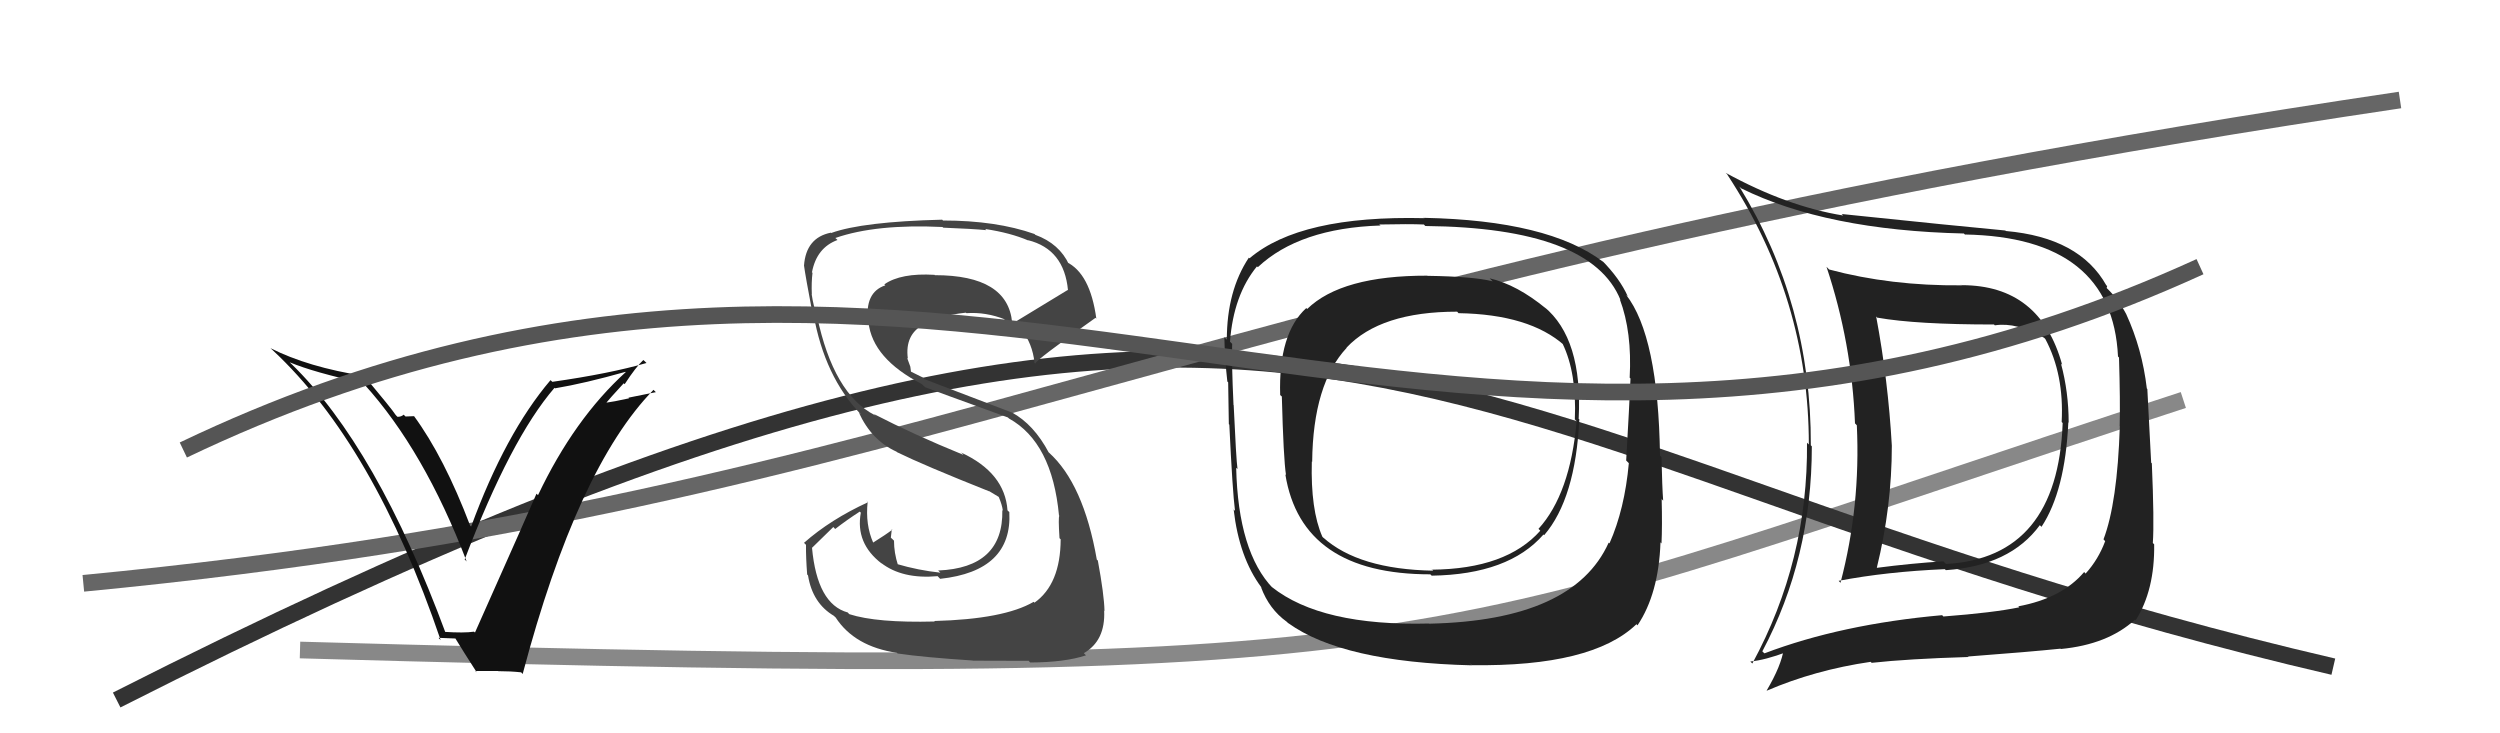 <svg xmlns="http://www.w3.org/2000/svg" width="150" height="44" viewBox="0,0,150,44"><path d="M18 39 C89 41,85 39,131 24" stroke="#888" fill="none"/><path d="M7 42 C80 5,84 27,140 40" stroke="#333" fill="none"/><path d="M5 35 C57 30,70 17,144 6" stroke="#666" fill="none"/><path fill="#222" d="M117.65 17.06L117.63 17.05L117.71 17.12Q113.44 17.16 109.75 16.17L109.72 16.14L109.59 16.01Q111.11 20.57 111.30 25.41L111.31 25.41L111.41 25.52Q111.64 30.36 110.43 34.96L110.43 34.97L110.32 34.85Q113.19 34.30 116.69 34.15L116.66 34.12L116.75 34.21Q120.60 33.95 122.39 31.51L122.39 31.51L122.49 31.61Q123.91 29.45 124.10 25.34L124.15 25.39L124.12 25.36Q124.12 23.53 123.66 21.82L123.82 21.97L123.73 21.89Q122.42 17.11 117.70 17.11ZM105.88 39.21L105.82 39.16L105.74 39.08Q108.71 33.48 108.71 26.78L108.60 26.67L108.65 26.72Q108.68 18.22 104.37 11.21L104.31 11.15L104.47 11.30Q109.57 13.82 117.83 14.01L117.95 14.12L117.89 14.07Q126.74 14.23 127.08 21.39L127.12 21.43L127.14 21.45Q127.22 24.12 127.18 25.57L127.28 25.67L127.19 25.57Q127.04 30.19 126.21 32.36L126.21 32.36L126.31 32.47Q125.90 33.57 125.14 34.41L125.13 34.41L125.05 34.32Q123.72 35.89 121.10 36.38L121.17 36.46L121.15 36.44Q119.61 36.76 116.60 36.99L116.63 37.02L116.53 36.91Q110.48 37.45 105.87 39.20ZM123.76 39.04L123.63 38.92L123.65 38.94Q126.47 38.67 128.10 37.18L128.09 37.17L128.14 37.22Q129.29 35.40 129.25 32.66L129.22 32.63L129.17 32.58Q129.26 31.30 129.11 27.80L129.07 27.76L128.84 23.34L128.81 23.31Q128.53 20.93 127.57 18.84L127.53 18.80L127.57 18.84Q127.09 17.94 126.41 17.29L126.40 17.28L126.43 17.16L126.38 17.12Q124.77 14.25 120.35 13.86L120.31 13.82L120.32 13.83Q117.51 13.57 110.50 12.84L110.60 12.94L110.59 12.93Q107.23 12.39 103.54 10.37L103.67 10.50L103.64 10.48Q108.53 17.92 108.53 26.67L108.42 26.56L108.42 26.56Q108.49 33.64 105.14 39.81L105.06 39.73L105.02 39.69Q105.90 39.61 107.23 39.11L107.10 38.98L107.03 38.92Q106.88 39.94 106.00 41.43L105.83 41.25L106.01 41.44Q108.89 40.20 112.24 39.71L112.30 39.77L112.30 39.77Q114.46 39.53 118.11 39.42L117.95 39.25L118.09 39.39Q121.80 39.11 123.63 38.92ZM123.74 25.36L123.69 25.31L123.76 25.38Q123.46 33.46 116.76 33.84L116.65 33.73L116.60 33.68Q114.67 33.80 112.61 34.07L112.76 34.21L112.61 34.06Q113.51 30.39 113.51 26.74L113.38 26.61L113.51 26.74Q113.29 22.83 112.57 18.99L112.67 19.09L112.65 19.06Q114.96 19.47 119.64 19.47L119.61 19.44L119.69 19.52Q121.01 19.32 122.65 20.27L122.69 20.31L122.72 20.34Q123.85 22.46 123.70 25.32Z"/><path fill="#111" d="M26.80 38.08L26.65 37.93L26.76 38.04Q22.61 26.81 17.47 21.82L17.47 21.83L17.39 21.74Q18.82 22.34 21.79 22.99L21.76 22.96L21.84 23.04Q25.45 27.02 28.00 33.69L27.83 33.51L27.88 33.57Q30.64 26.32 33.27 23.27L33.30 23.30L33.30 23.30Q35.09 23.00 37.53 22.31L37.53 22.31L37.54 22.33Q34.45 25.14 32.28 29.71L32.35 29.78L32.19 29.62Q31.89 30.34 28.50 37.95L28.46 37.92L28.44 37.90Q27.85 37.99 26.63 37.91ZM31.43 40.51L31.26 40.33L31.36 40.44Q34.64 28.07 39.21 23.39L39.35 23.53L37.71 23.86L37.74 23.90Q36.91 24.09 36.07 24.21L36.06 24.19L36.22 24.36Q36.61 23.87 37.43 22.99L37.35 22.92L37.48 23.05Q38.15 22.02 38.60 21.60L38.70 21.69L38.79 21.78Q36.57 22.42 33.14 22.91L33.11 22.88L33.03 22.81Q30.32 26.00 28.27 31.59L28.25 31.58L28.21 31.54Q26.65 27.43 24.83 24.95L24.84 24.97L24.33 24.99L24.22 24.88Q24.08 25.01 23.85 25.01L23.77 24.93L23.72 24.87Q23.55 24.59 21.84 22.54L21.95 22.65L21.86 22.56Q18.48 22.03 16.23 20.89L16.25 20.91L16.36 21.01Q22.45 26.68 26.44 38.41L26.31 38.27L27.33 38.31L27.30 38.27Q27.78 39.06 28.61 40.35L28.52 40.26L29.89 40.26L29.90 40.27Q30.62 40.27 31.27 40.34Z"/><path fill="#222" d="M92.79 18.55L92.65 18.41L92.77 18.52Q91.02 17.08 89.38 16.70L89.46 16.78L89.56 16.88Q88.43 16.59 85.65 16.55L85.64 16.54L85.64 16.54Q80.49 16.53 78.43 18.54L78.40 18.51L78.38 18.48Q76.70 20.01 76.81 23.70L76.84 23.73L76.91 23.79Q77.01 27.55 77.16 28.50L77.08 28.42L77.12 28.46Q78.09 34.46 85.82 34.46L85.81 34.45L85.90 34.54Q90.52 34.47 92.61 32.07L92.75 32.21L92.65 32.11Q94.53 29.92 94.76 25.16L94.83 25.24L94.72 25.13Q94.97 20.31 92.64 18.40ZM85.88 37.53L85.95 37.59L85.76 37.41Q79.28 37.58 76.31 35.22L76.35 35.27L76.38 35.30Q74.29 33.13 74.17 28.06L74.08 27.98L74.25 28.14Q74.17 27.57 74.02 24.30L74.00 24.28L74.01 24.28Q73.89 21.69 73.93 20.63L73.80 20.50L73.80 20.50Q74.01 17.70 75.42 15.98L75.39 15.96L75.47 16.03Q77.96 13.69 82.83 13.53L82.88 13.59L82.76 13.47Q84.55 13.43 85.43 13.47L85.56 13.60L85.52 13.56Q95.48 13.66 97.23 18.00L97.30 18.07L97.19 17.96Q97.93 19.92 97.78 22.66L97.97 22.85L97.83 22.71Q97.76 24.36 97.57 27.63L97.60 27.66L97.73 27.79Q97.48 30.55 96.57 32.60L96.53 32.57L96.52 32.56Q94.42 37.23 85.78 37.42ZM98.15 37.42L98.20 37.47L98.25 37.52Q99.52 35.63 99.63 32.54L99.66 32.57L99.69 32.61Q99.74 31.55 99.70 29.95L99.65 29.89L99.79 30.04Q99.73 29.26 99.69 27.43L99.73 27.47L99.60 27.34Q99.50 20.16 97.56 17.68L97.75 17.87L97.67 17.79Q97.19 16.71 96.09 15.60L96.18 15.69L96.19 15.71Q92.90 13.22 85.44 13.07L85.37 12.99L85.47 13.09Q78.01 12.91 74.97 15.50L75.03 15.55L74.93 15.46Q73.61 17.45 73.61 20.38L73.43 20.20L73.46 20.23Q73.49 21.56 73.64 22.89L73.64 22.89L73.69 22.94Q73.70 24.01 73.73 25.45L73.77 25.49L73.76 25.49Q73.95 29.47 74.10 30.65L73.91 30.47L74.02 30.58Q74.35 33.45 75.68 35.24L75.75 35.31L75.66 35.23Q76.15 36.55 77.21 37.31L77.29 37.39L77.30 37.39Q80.55 39.73 88.31 39.92L88.15 39.76L88.31 39.91Q95.52 40.01 98.18 37.46ZM94.62 25.29L94.62 25.29L94.60 25.27Q94.21 29.64 92.31 31.73L92.48 31.91L92.42 31.84Q90.38 34.14 85.92 34.18L85.81 34.07L85.99 34.24Q81.52 34.16 79.39 32.25L79.42 32.29L79.34 32.20Q78.63 30.58 78.71 27.69L78.77 27.74L78.73 27.71Q78.78 23.04 80.80 20.87L80.91 20.98L80.79 20.86Q82.82 18.70 87.42 18.70L87.43 18.70L87.51 18.79Q91.77 18.86 93.86 20.72L93.74 20.60L93.75 20.61Q94.61 22.38 94.49 25.16Z"/><path fill="#444" d="M56.08 37.29L56.07 37.28L56.08 37.29Q52.60 37.38 50.96 36.85L50.90 36.79L50.87 36.75Q49.03 36.25 48.72 32.86L48.73 32.86L50.00 31.62L50.11 31.74Q50.82 31.19 51.58 30.70L51.59 30.70L51.65 30.76Q51.31 32.60 52.91 33.82L52.86 33.76L52.86 33.77Q54.13 34.76 56.26 34.57L56.37 34.69L56.41 34.73Q60.75 34.26 60.56 30.72L60.52 30.69L60.45 30.62Q60.29 28.36 57.66 27.15L57.79 27.27L57.80 27.29Q54.79 26.06 52.43 24.84L52.58 24.99L52.49 24.91Q50.01 23.64 49.02 18.96L48.92 18.86L49.03 18.97Q48.81 18.41 48.70 17.65L48.68 17.63L48.71 17.66Q48.68 16.94 48.75 16.37L48.70 16.32L48.72 16.33Q49.00 14.86 50.25 14.40L50.21 14.36L50.12 14.28Q52.56 13.43 56.55 13.62L56.60 13.67L56.59 13.66Q58.38 13.73 59.18 13.81L59.19 13.82L59.11 13.74Q60.63 13.97 61.70 14.43L61.68 14.41L61.68 14.41Q63.85 14.95 64.08 17.42L64.01 17.35L64.06 17.40Q62.97 18.07 60.77 19.40L60.84 19.47L60.73 19.36Q60.47 16.51 56.09 16.51L55.99 16.41L56.07 16.49Q54.05 16.37 53.06 17.06L53.07 17.07L53.12 17.12Q51.86 17.54 52.09 19.33L52.16 19.39L52.11 19.34Q52.35 21.52 55.32 23.05L55.31 23.04L55.50 23.23Q55.99 23.42 60.48 25.05L60.39 24.97L60.54 25.11Q63.13 26.55 63.54 30.93L63.56 30.95L63.56 30.95Q63.49 31.03 63.57 32.29L63.49 32.21L63.64 32.36Q63.63 35.05 62.07 36.16L62.02 36.11L62.02 36.11Q60.24 37.15 56.06 37.26ZM58.29 39.57L58.43 39.71L58.36 39.64Q59.73 39.65 61.71 39.65L61.68 39.61L61.81 39.75Q63.90 39.74 65.16 39.32L65.11 39.27L65.03 39.19Q66.33 38.44 66.25 36.65L66.21 36.61L66.27 36.66Q66.25 35.69 65.87 33.63L65.81 33.58L65.81 33.58Q65.01 29.01 62.92 27.14L62.85 27.08L62.93 27.16Q62.03 25.46 60.70 24.74L60.71 24.75L55.47 22.75L55.39 22.66Q55.08 22.51 54.62 22.28L54.66 22.31L54.62 22.00L54.43 21.48L54.47 21.51Q54.28 20.07 55.43 19.46L55.48 19.52L55.42 19.46Q56.24 18.95 57.95 18.76L58.00 18.80L57.99 18.79Q59.16 18.71 60.31 19.17L60.17 19.03L60.17 19.03Q60.37 19.26 60.56 20.10L60.51 20.05L60.58 20.12Q60.72 19.93 61.22 19.70L61.14 19.62L61.28 19.76Q61.95 20.62 62.07 21.76L61.95 21.65L62.12 21.82Q62.07 21.66 65.73 19.07L65.75 19.09L65.78 19.12Q65.41 16.39 63.97 15.71L64.12 15.87L64.15 15.89Q63.57 14.62 62.12 14.09L62.12 14.09L62.07 14.04Q59.78 13.23 56.58 13.23L56.61 13.26L56.53 13.18Q51.74 13.30 49.87 13.98L49.80 13.92L49.85 13.96Q48.36 14.26 48.24 15.94L48.32 16.01L48.24 15.93Q48.33 16.59 48.75 18.80L48.69 18.74L48.81 18.86Q49.48 22.61 51.65 24.86L51.62 24.84L51.53 24.75Q52.29 26.42 53.79 27.10L53.80 27.11L53.82 27.13Q55.43 27.92 59.35 29.48L59.35 29.47L59.22 29.39L60.00 29.86L59.91 29.81L59.93 29.83Q60.13 30.30 60.17 30.64L60.12 30.59L60.14 30.61Q60.21 34.07 56.29 34.23L56.33 34.27L56.42 34.36Q55.10 34.22 53.81 33.84L53.81 33.84L53.88 33.91Q53.64 33.17 53.64 32.44L53.57 32.37L53.45 32.26Q53.48 32.02 53.51 31.75L53.53 31.77L53.54 31.78Q53.18 32.06 52.38 32.56L52.33 32.51L52.40 32.58Q51.91 31.48 52.06 30.11L51.94 29.99L52.09 30.13Q49.84 31.16 48.24 32.57L48.40 32.73L48.36 32.69Q48.35 33.44 48.43 34.47L48.42 34.46L48.48 34.52Q48.75 36.20 50.05 36.96L50.02 36.94L50.14 37.05Q51.27 38.79 53.82 39.17L53.80 39.16L53.86 39.21Q55.42 39.44 58.35 39.63Z"/><path d="M11 27 C57 5,86 37,132 16" stroke="#555" fill="none"/></svg>